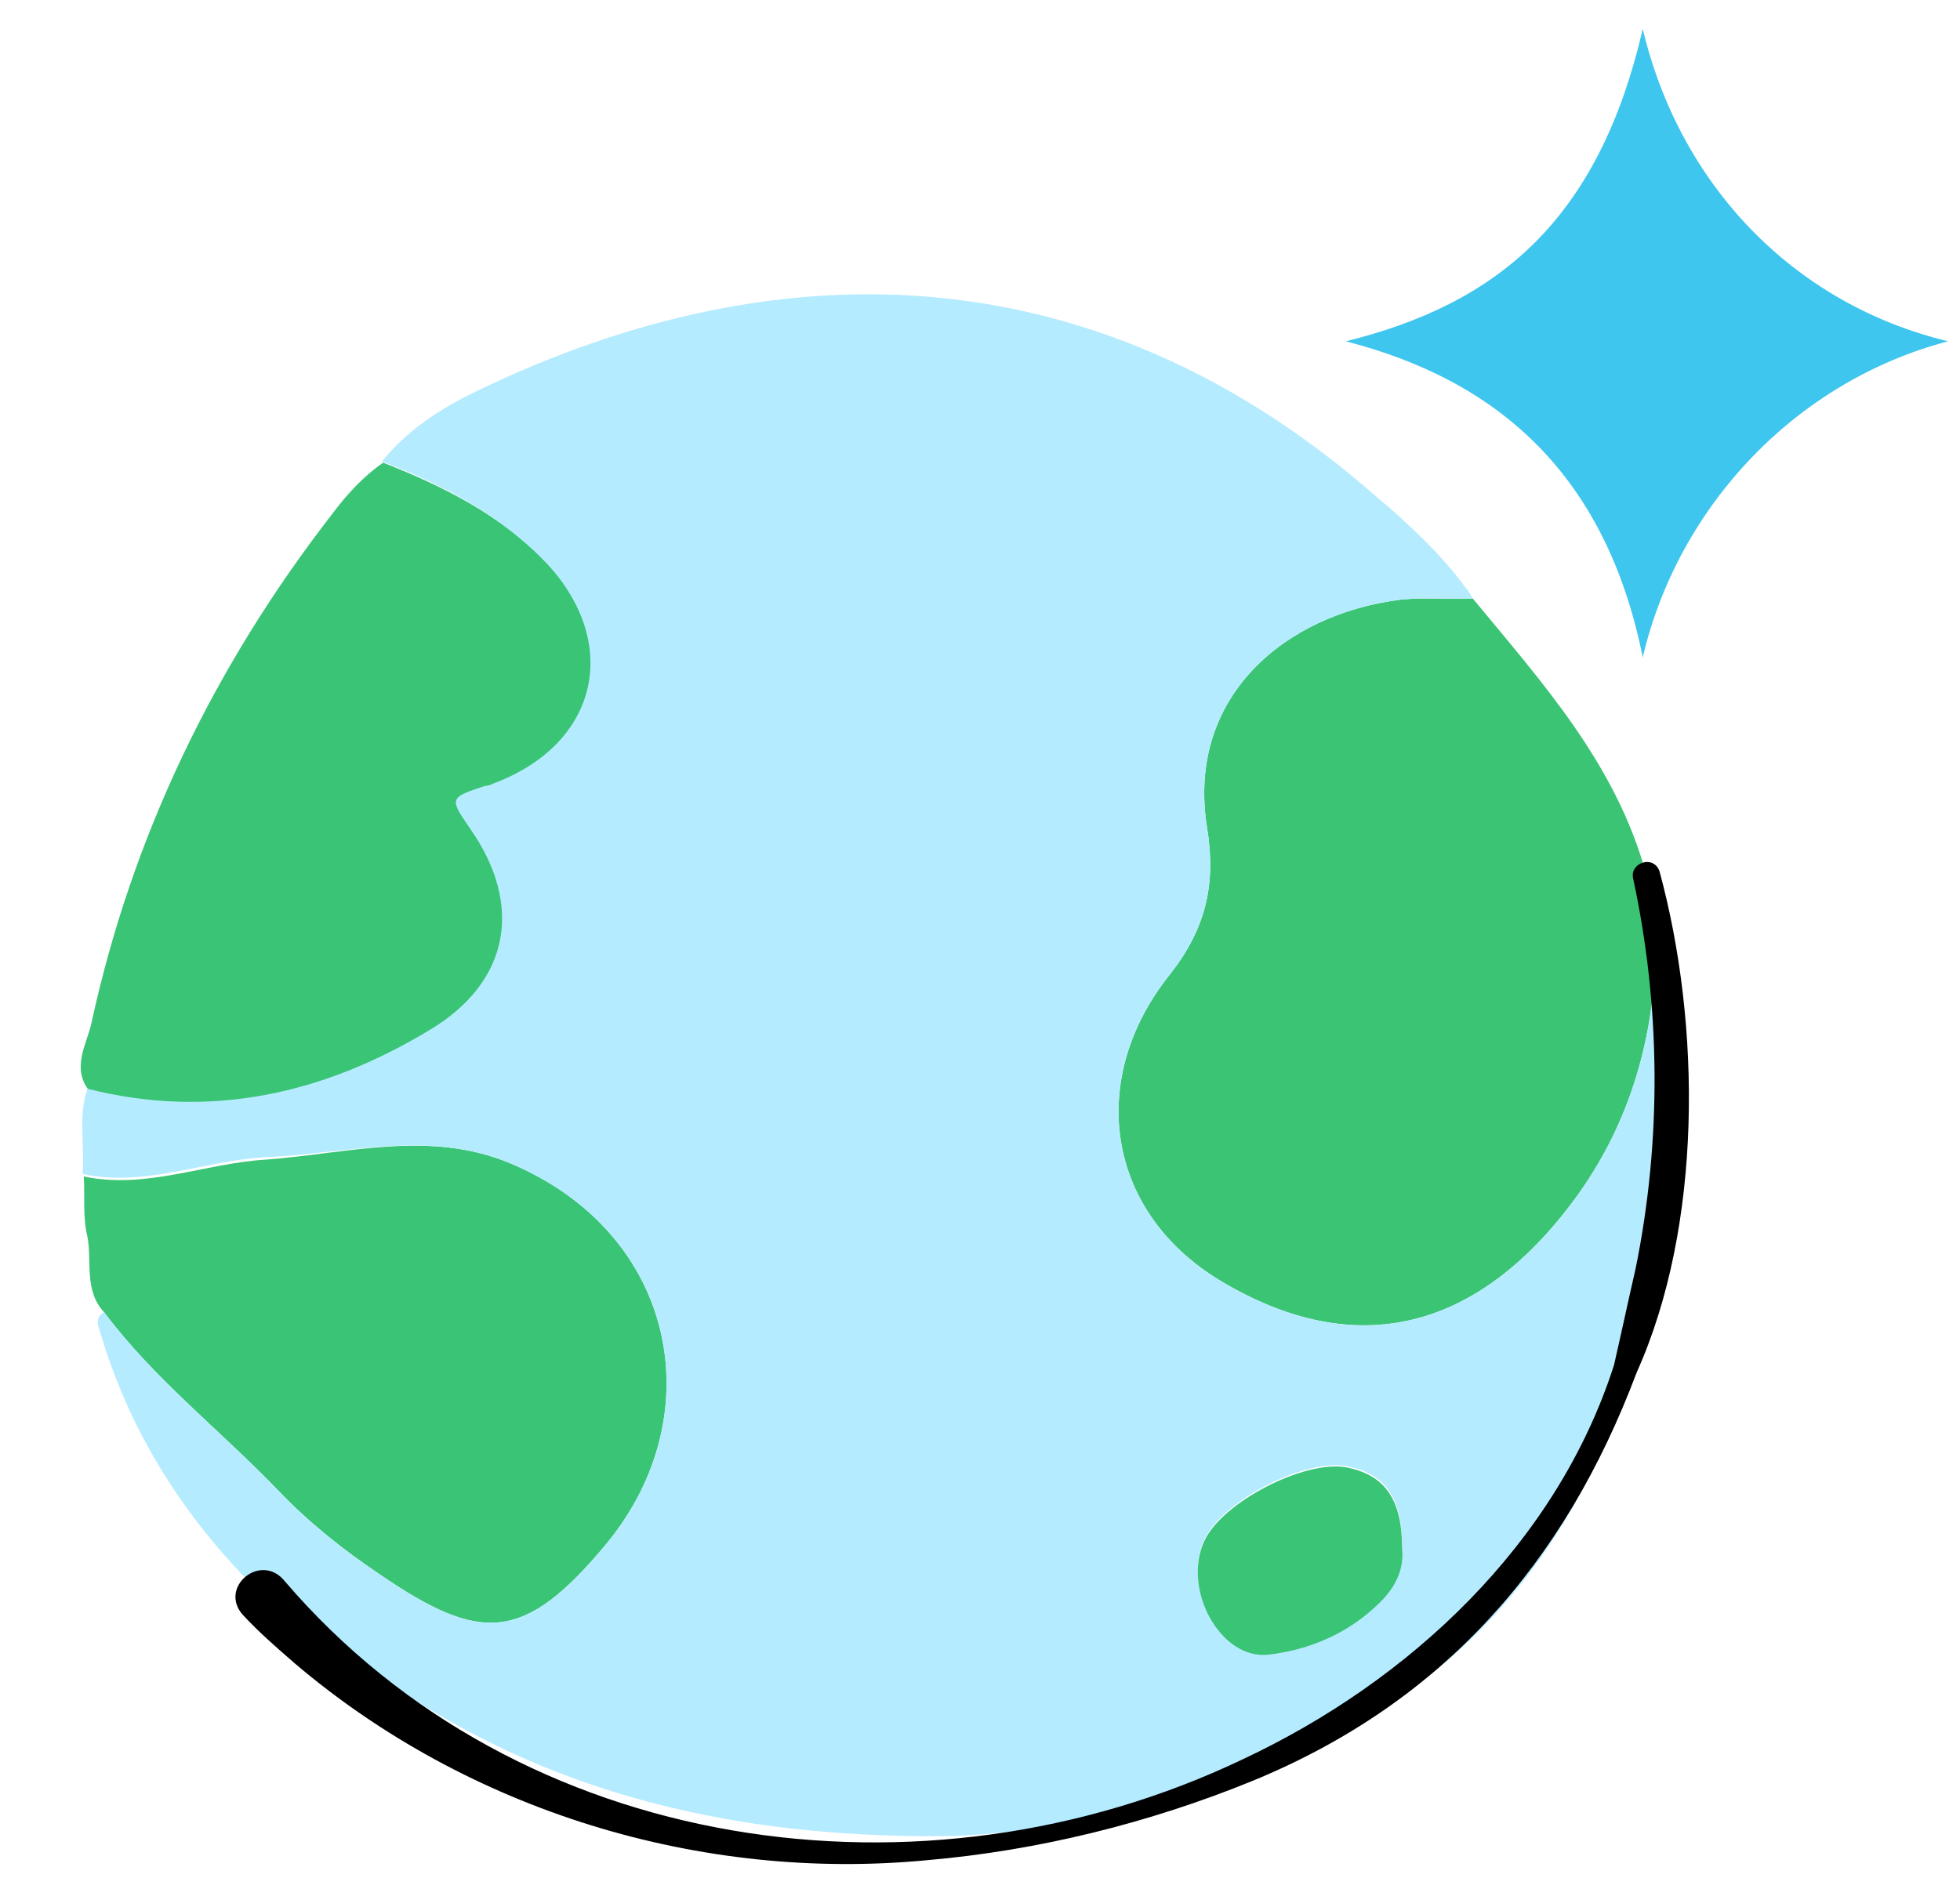 <svg width="62" height="60" viewBox="0 0 62 60" fill="none" xmlns="http://www.w3.org/2000/svg">
<g clip-path="url(#clip0_4070_17731)">
<path d="M52.38 29.201C52.456 32.319 51.737 35.247 49.919 37.795C46.851 42.053 42.95 43.156 38.556 40.494C34.958 38.289 34.39 34.106 37.004 30.837C38.14 29.392 38.481 27.985 38.178 26.16C37.534 22.053 40.639 19.43 44.313 18.973C45.071 18.897 45.828 18.973 46.586 18.935C48.782 21.597 51.131 24.183 52.078 27.681C52.191 28.175 52.418 28.669 52.38 29.201Z" fill="#3AC474"/>
<path d="M12.12 14.639C14.052 15.399 15.87 16.312 17.309 17.833C19.884 20.532 19.202 23.574 15.68 24.791C15.566 24.829 15.491 24.867 15.377 24.905C14.241 25.285 14.241 25.285 14.923 26.274C16.589 28.707 16.172 31.103 13.635 32.624C10.302 34.639 6.704 35.475 2.803 34.487C2.273 33.802 2.727 33.042 2.879 32.433C4.166 26.464 6.78 21.065 10.529 16.236C10.984 15.627 11.514 15.057 12.12 14.639Z" fill="#3AC475"/>
<path d="M2.651 37.224C4.621 37.643 6.477 36.806 8.408 36.692C10.984 36.502 13.597 35.741 16.135 36.806C21.399 39.011 22.535 44.753 19.203 48.821C16.589 51.977 15.226 52.015 12.006 49.81C10.87 49.049 9.772 48.175 8.825 47.186C7.007 45.285 4.886 43.65 3.295 41.521C2.651 40.837 2.916 39.924 2.765 39.125C2.613 38.517 2.689 37.871 2.651 37.224Z" fill="#3AC475"/>
<path d="M52.38 29.201C52.456 32.319 51.737 35.247 49.919 37.795C46.851 42.053 42.95 43.156 38.556 40.494C34.958 38.289 34.39 34.106 37.004 30.837C38.14 29.392 38.481 27.985 38.178 26.16C37.534 22.053 40.639 19.43 44.313 18.973C45.071 18.897 45.828 18.973 46.586 18.935C46.51 18.821 46.472 18.707 46.358 18.593C45.677 17.643 44.578 16.578 43.48 15.665C34.92 8.175 24.922 7.605 15.036 12.395C13.938 12.928 12.877 13.612 12.082 14.601C13.976 15.323 15.718 16.236 17.157 17.681C19.695 20.266 18.975 23.536 15.604 24.791C15.529 24.829 15.453 24.867 15.339 24.867C14.203 25.247 14.203 25.247 14.885 26.236C16.551 28.631 16.135 31.065 13.597 32.586C10.264 34.601 6.666 35.437 2.765 34.449C2.462 35.323 2.689 36.274 2.614 37.148C4.583 37.566 6.439 36.73 8.37 36.616C10.984 36.502 13.597 35.741 16.135 36.806C21.399 39.011 22.535 44.753 19.203 48.821C16.589 51.977 15.226 52.015 12.006 49.81C10.87 49.049 9.772 48.175 8.825 47.186C7.007 45.285 4.886 43.65 3.295 41.521C3.106 41.597 3.068 41.787 3.106 41.939C4.053 45.285 5.871 48.137 8.37 50.532C9.62 51.711 11.173 52.51 12.612 53.46C17.725 56.882 23.445 58.099 29.504 58.099C33.216 58.099 36.663 57.072 40.109 55.818C46.245 53.574 49.805 49.049 51.775 43.08C52.759 40.114 52.608 36.996 52.797 33.954C52.873 32.395 52.911 30.76 52.38 29.201ZM43.669 50.646C42.685 51.635 41.435 52.167 40.109 52.319C38.594 52.471 37.382 50.228 38.102 48.707C38.67 47.49 41.245 46.16 42.571 46.388C43.821 46.616 44.351 47.376 44.351 48.935C44.427 49.62 44.162 50.152 43.669 50.646Z" fill="#B5EBFF"/>
<path d="M44.351 48.973C44.427 49.62 44.162 50.19 43.669 50.684C42.684 51.673 41.435 52.205 40.109 52.357C38.594 52.51 37.382 50.266 38.102 48.745C38.67 47.529 41.245 46.198 42.571 46.426C43.783 46.654 44.351 47.414 44.351 48.973Z" fill="#3AC475"/>
<path d="M42.571 10.799C47.343 9.62 50.562 6.996 51.964 0.913C53.138 5.856 56.736 9.62 61.622 10.799C56.849 12.053 53.1 15.97 51.964 20.799C50.789 14.943 47.305 12.015 42.571 10.799Z" fill="#3FC6EF"/>
<path d="M9.014 50.038C16.437 58.707 29.201 60.494 39.313 55.665C44.578 53.194 49.237 48.859 51.055 43.194C51.282 42.205 51.509 41.141 51.736 40.152C52.569 36.084 52.532 31.825 51.66 27.795C51.547 27.3 52.304 27.034 52.494 27.567C53.819 32.434 53.857 38.783 51.774 43.422C49.502 49.468 45.639 53.878 39.617 56.35C36.359 57.681 32.837 58.555 29.315 58.859C22.156 59.544 14.809 57.3 9.317 52.624C8.749 52.129 8.219 51.673 7.688 51.103C6.893 50.228 8.257 49.087 9.014 50.038Z" fill="black"/>
</g>
<defs>
<clipPath id="clip0_4070_17731">
<rect width="61.622" height="60" fill="white"/>
</clipPath>
</defs>
</svg>
